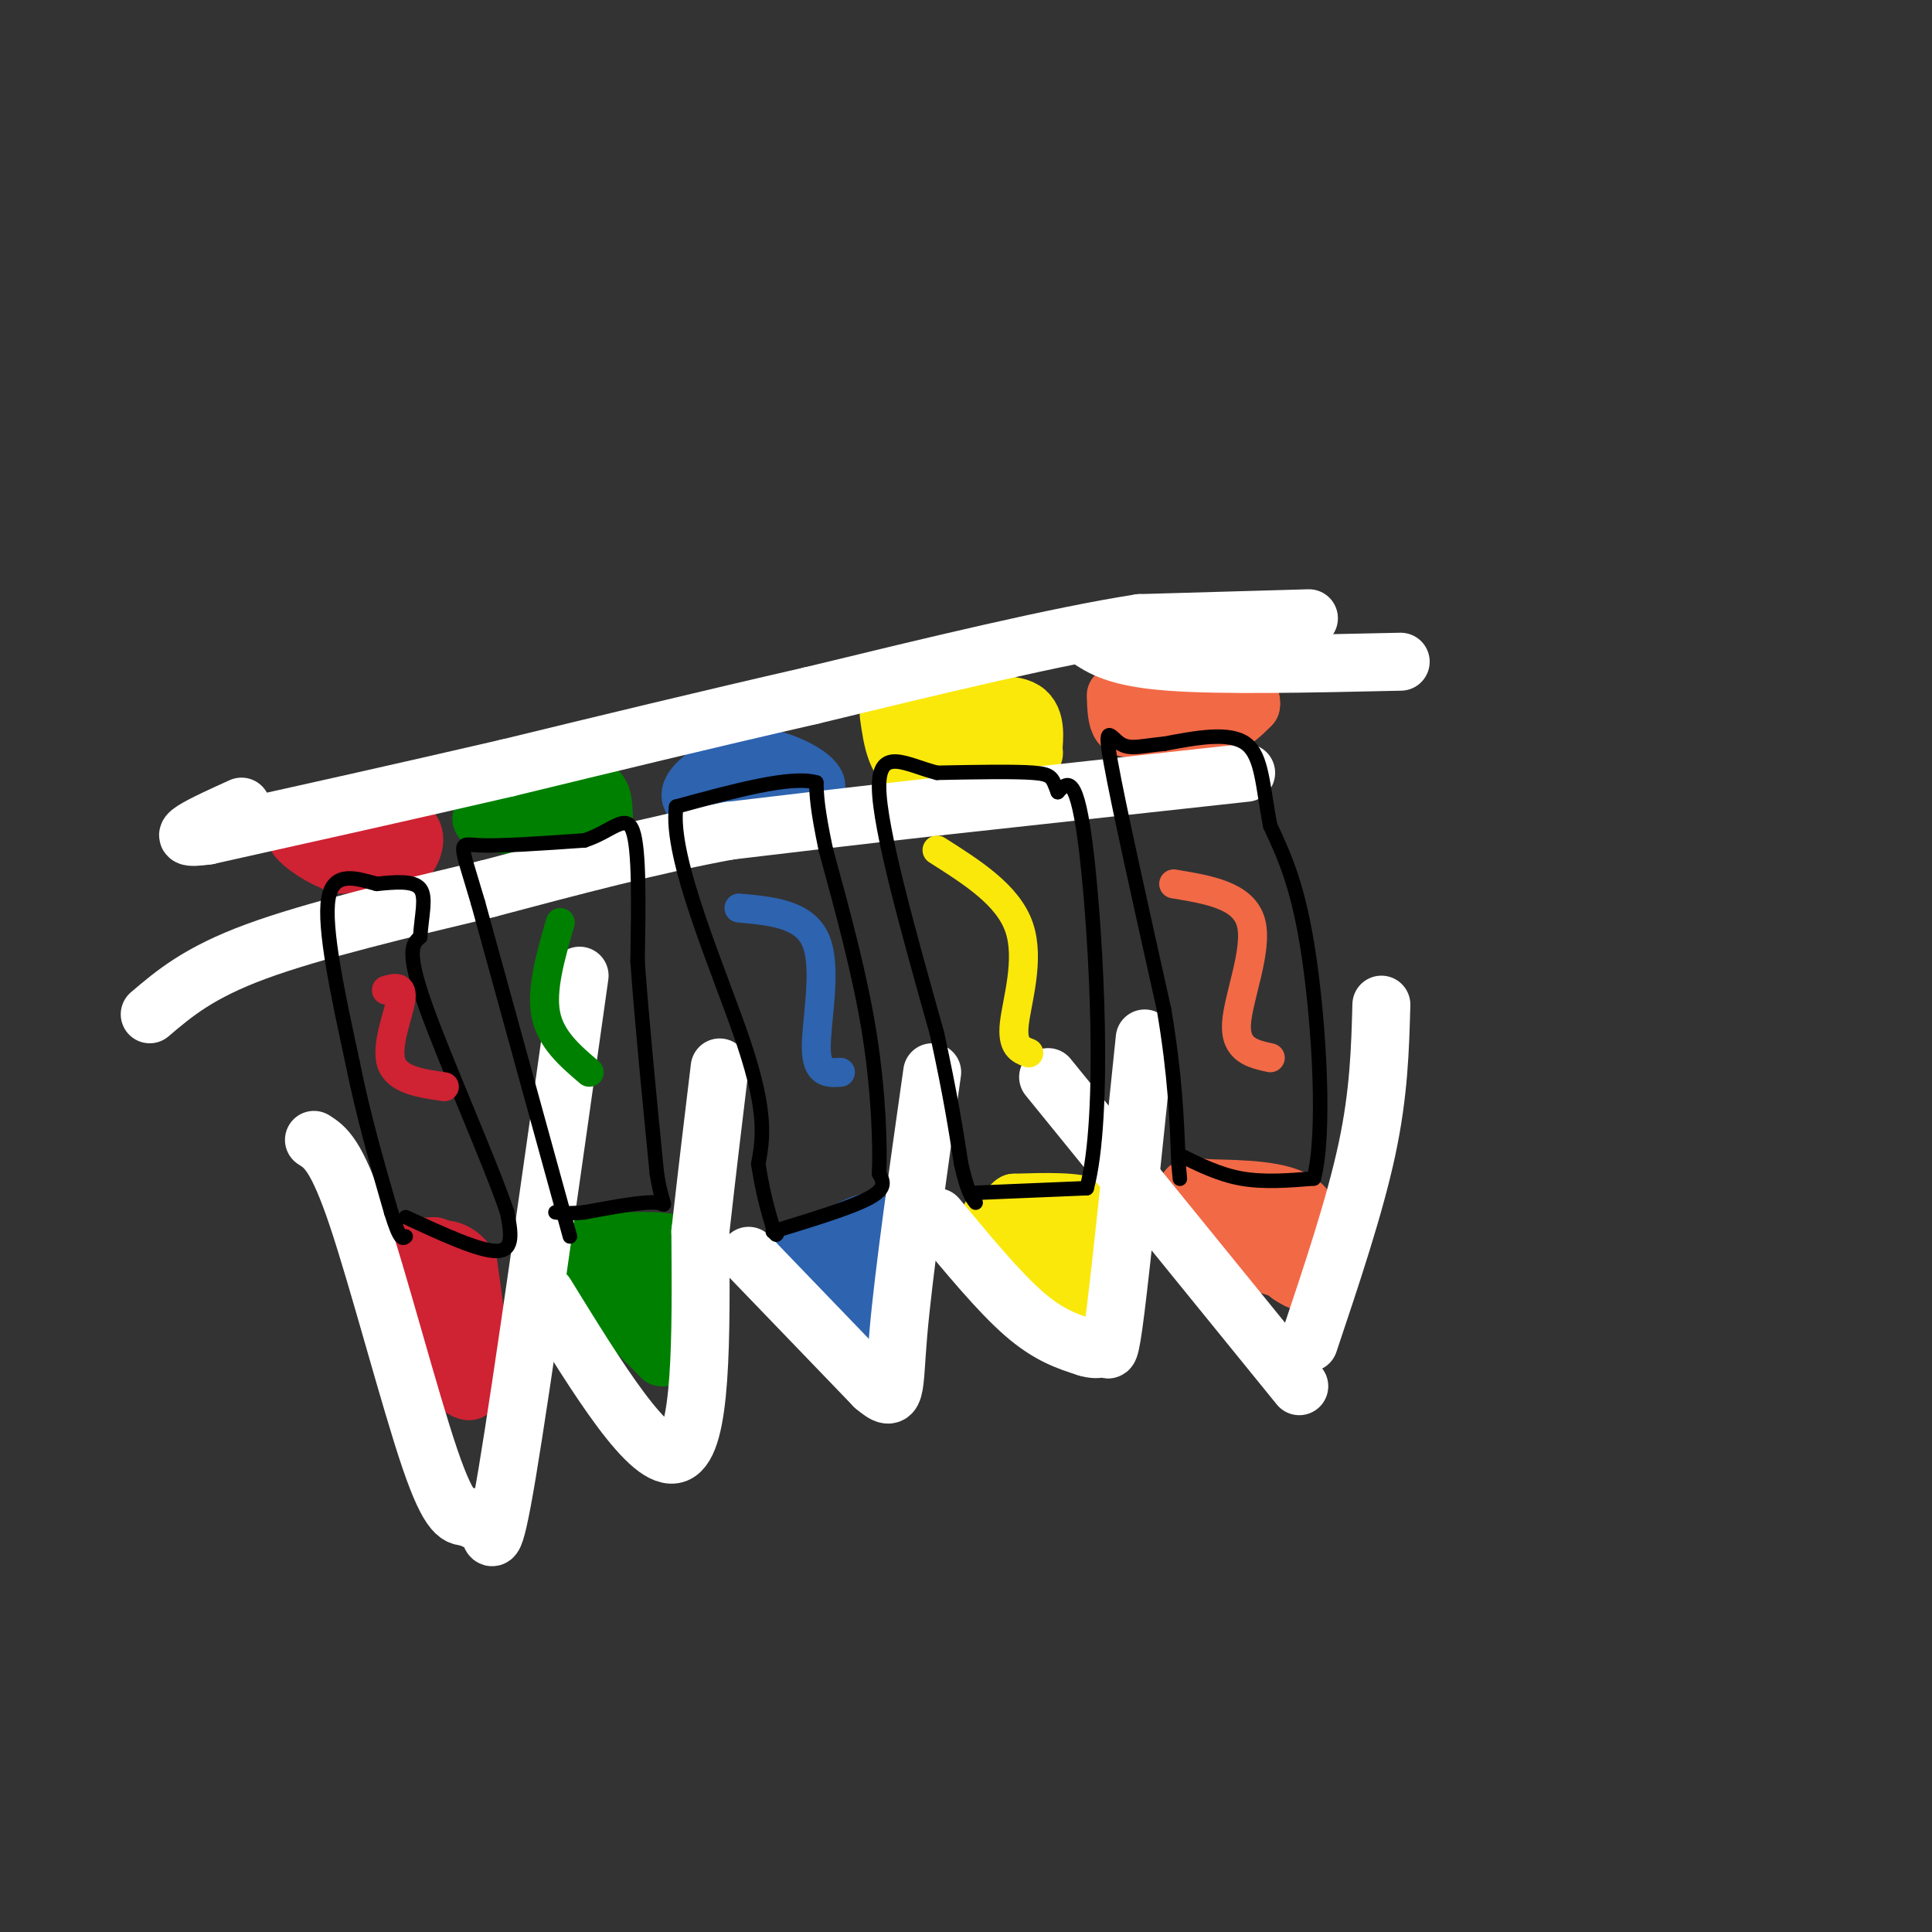 <svg viewBox='0 0 400 400' version='1.1' xmlns='http://www.w3.org/2000/svg' xmlns:xlink='http://www.w3.org/1999/xlink'><rect x="0" y="0" width="400" height="400" fill="#333333" stroke="none"/><g fill='none' stroke='#cf2233' stroke-width='12' stroke-linecap='round' stroke-linejoin='round'><path d='M83,265c0.000,5.167 0.000,10.333 2,14c2.000,3.667 6.000,5.833 10,8'/><path d='M95,287c2.143,1.512 2.500,1.292 3,0c0.500,-1.292 1.143,-3.655 1,-8c-0.143,-4.345 -1.071,-10.673 -2,-17'/><path d='M97,262c-2.133,-3.667 -6.467,-4.333 -8,-2c-1.533,2.333 -0.267,7.667 1,13'/><path d='M90,273c0.911,2.778 2.689,3.222 2,2c-0.689,-1.222 -3.844,-4.111 -7,-7'/><path d='M85,268c-1.844,-2.778 -2.956,-6.222 -2,-8c0.956,-1.778 3.978,-1.889 7,-2'/><path d='M70,179c0.422,-1.867 0.844,-3.733 3,-4c2.156,-0.267 6.044,1.067 6,2c-0.044,0.933 -4.022,1.467 -8,2'/><path d='M71,179c-3.226,-0.643 -7.292,-3.250 -9,-5c-1.708,-1.750 -1.060,-2.643 3,-3c4.060,-0.357 11.530,-0.179 19,0'/><path d='M84,171c3.133,1.556 1.467,5.444 0,7c-1.467,1.556 -2.733,0.778 -4,0'/></g>
<g fill='none' stroke='#008000' stroke-width='12' stroke-linecap='round' stroke-linejoin='round'><path d='M116,260c0.000,0.000 21.000,21.000 21,21'/><path d='M137,281c3.952,0.560 3.333,-8.542 2,-14c-1.333,-5.458 -3.381,-7.274 -5,-8c-1.619,-0.726 -2.810,-0.363 -4,0'/><path d='M130,259c-5.238,-0.131 -16.333,-0.458 -15,-1c1.333,-0.542 15.095,-1.298 21,-1c5.905,0.298 3.952,1.649 2,3'/><path d='M138,260c0.772,1.549 1.702,3.920 -1,5c-2.702,1.080 -9.035,0.868 -12,0c-2.965,-0.868 -2.561,-2.391 -1,-3c1.561,-0.609 4.281,-0.305 7,0'/><path d='M109,171c-5.381,-0.310 -10.762,-0.619 -9,-2c1.762,-1.381 10.667,-3.833 16,-5c5.333,-1.167 7.095,-1.048 8,0c0.905,1.048 0.952,3.024 1,5'/><path d='M125,169c-3.167,1.000 -11.583,1.000 -20,1'/></g>
<g fill='none' stroke='#2d63af' stroke-width='12' stroke-linecap='round' stroke-linejoin='round'><path d='M152,168c-4.244,-0.644 -8.489,-1.289 -9,-3c-0.511,-1.711 2.711,-4.489 6,-6c3.289,-1.511 6.644,-1.756 10,-2'/><path d='M159,157c4.400,0.889 10.400,4.111 10,6c-0.400,1.889 -7.200,2.444 -14,3'/><path d='M155,166c-3.167,0.500 -4.083,0.250 -5,0'/><path d='M163,259c6.083,9.500 12.167,19.000 15,19c2.833,0.000 2.417,-9.500 2,-19'/><path d='M180,259c0.711,-4.467 1.489,-6.133 0,-6c-1.489,0.133 -5.244,2.067 -9,4'/><path d='M171,257c-1.810,3.917 -1.833,11.708 -1,15c0.833,3.292 2.524,2.083 4,0c1.476,-2.083 2.738,-5.042 4,-8'/></g>
<g fill='none' stroke='#fae80b' stroke-width='12' stroke-linecap='round' stroke-linejoin='round'><path d='M205,252c0.000,0.000 15.000,17.000 15,17'/><path d='M220,269c3.311,3.400 4.089,3.400 5,1c0.911,-2.400 1.956,-7.200 3,-12'/><path d='M228,258c0.733,-3.600 1.067,-6.600 -2,-8c-3.067,-1.400 -9.533,-1.200 -16,-1'/><path d='M210,249c-2.356,1.267 -0.244,4.933 3,7c3.244,2.067 7.622,2.533 12,3'/><path d='M184,148c0.750,5.333 1.500,10.667 6,12c4.500,1.333 12.750,-1.333 21,-4'/><path d='M211,156c3.857,-0.369 3.000,0.708 3,-1c0.000,-1.708 0.857,-6.202 -2,-8c-2.857,-1.798 -9.429,-0.899 -16,0'/><path d='M196,147c-5.733,0.978 -12.067,3.422 -11,5c1.067,1.578 9.533,2.289 18,3'/></g>
<g fill='none' stroke='#f26946' stroke-width='12' stroke-linecap='round' stroke-linejoin='round'><path d='M256,255c0.000,0.000 11.000,9.000 11,9'/><path d='M267,264c2.560,1.756 3.459,1.646 4,1c0.541,-0.646 0.722,-1.828 1,-5c0.278,-3.172 0.651,-8.335 -3,-11c-3.651,-2.665 -11.325,-2.833 -19,-3'/><path d='M250,246c-3.788,-0.502 -3.758,-0.258 -4,0c-0.242,0.258 -0.758,0.531 1,3c1.758,2.469 5.788,7.134 10,10c4.212,2.866 8.606,3.933 13,5'/><path d='M270,264c0.333,-1.667 -5.333,-8.333 -11,-15'/><path d='M231,144c0.083,2.452 0.167,4.905 1,6c0.833,1.095 2.417,0.833 6,1c3.583,0.167 9.167,0.762 13,0c3.833,-0.762 5.917,-2.881 8,-5'/><path d='M259,146c0.488,-2.083 -2.292,-4.792 -7,-6c-4.708,-1.208 -11.345,-0.917 -15,0c-3.655,0.917 -4.327,2.458 -5,4'/><path d='M232,144c2.000,1.167 9.500,2.083 17,3'/></g>
<g fill='none' stroke='#ffffff' stroke-width='12' stroke-linecap='round' stroke-linejoin='round'><path d='M269,287c0.000,0.000 -52.000,-64.000 -52,-64'/><path d='M271,278c4.750,-14.167 9.500,-28.333 12,-40c2.500,-11.667 2.750,-20.833 3,-30'/><path d='M271,128c0.000,0.000 -35.000,1.000 -35,1'/><path d='M236,129c-17.167,2.667 -42.583,8.833 -68,15'/><path d='M168,144c-21.833,5.000 -42.417,10.000 -63,15'/><path d='M105,159c-20.833,4.833 -41.417,9.417 -62,14'/><path d='M43,173c-9.167,1.333 -1.083,-2.333 7,-6'/><path d='M225,132c3.083,2.083 6.167,4.167 17,5c10.833,0.833 29.417,0.417 48,0'/><path d='M258,160c0.000,0.000 -64.000,7.000 -64,7'/><path d='M194,167c-17.833,2.000 -30.417,3.500 -43,5'/><path d='M151,172c-15.500,2.833 -32.750,7.417 -50,12'/><path d='M101,184c-17.467,4.178 -36.133,8.622 -48,13c-11.867,4.378 -16.933,8.689 -22,13'/><path d='M65,236c2.311,1.467 4.622,2.933 9,16c4.378,13.067 10.822,37.733 15,50c4.178,12.267 6.089,12.133 8,12'/><path d='M97,314c2.083,1.738 3.292,0.083 4,2c0.708,1.917 0.917,7.405 4,-11c3.083,-18.405 9.042,-60.702 15,-103'/><path d='M113,268c10.833,17.583 21.667,35.167 27,33c5.333,-2.167 5.167,-24.083 5,-46'/><path d='M145,255c1.500,-13.333 2.750,-23.667 4,-34'/><path d='M155,260c0.000,0.000 26.000,27.000 26,27'/><path d='M181,287c4.844,4.156 3.956,1.044 5,-11c1.044,-12.044 4.022,-33.022 7,-54'/><path d='M194,252c6.417,7.750 12.833,15.500 18,20c5.167,4.500 9.083,5.750 13,7'/><path d='M225,279c2.869,0.893 3.542,-0.375 4,0c0.458,0.375 0.702,2.393 2,-8c1.298,-10.393 3.649,-33.196 6,-56'/></g>
<g fill='none' stroke='#000000' stroke-width='3' stroke-linecap='round' stroke-linejoin='round'><path d='M84,252c7.750,3.583 15.500,7.167 19,7c3.500,-0.167 2.750,-4.083 2,-8'/><path d='M105,251c-3.422,-10.178 -12.978,-31.622 -17,-43c-4.022,-11.378 -2.511,-12.689 -1,-14'/><path d='M87,194c0.244,-4.356 1.356,-8.244 0,-10c-1.356,-1.756 -5.178,-1.378 -9,-1'/><path d='M78,183c-3.844,-1.000 -8.956,-3.000 -10,3c-1.044,6.000 1.978,20.000 5,34'/><path d='M73,220c2.167,10.833 5.083,20.917 8,31'/><path d='M81,251c1.833,6.000 2.417,5.500 3,5'/><path d='M118,256c0.000,0.000 -19.000,-69.000 -19,-69'/><path d='M99,187c-3.933,-13.356 -4.267,-12.244 0,-12c4.267,0.244 13.133,-0.378 22,-1'/><path d='M121,174c5.600,-1.800 8.600,-5.800 10,-2c1.400,3.800 1.200,15.400 1,27'/><path d='M132,199c0.833,11.833 2.417,27.917 4,44'/><path d='M136,243c1.289,8.089 2.511,6.311 0,6c-2.511,-0.311 -8.756,0.844 -15,2'/><path d='M121,251c-3.500,0.333 -4.750,0.167 -6,0'/><path d='M160,255c8.167,-2.500 16.333,-5.000 20,-7c3.667,-2.000 2.833,-3.500 2,-5'/><path d='M182,243c0.267,-5.533 -0.067,-16.867 -2,-29c-1.933,-12.133 -5.467,-25.067 -9,-38'/><path d='M171,176c-1.833,-8.667 -1.917,-11.333 -2,-14'/><path d='M169,162c-5.167,-1.500 -17.083,1.750 -29,5'/><path d='M140,167c-1.533,10.556 9.133,34.444 14,49c4.867,14.556 3.933,19.778 3,25'/><path d='M157,241c1.000,6.333 2.000,9.667 3,13'/><path d='M160,254c0.667,2.333 0.833,1.667 1,1'/><path d='M201,247c0.000,0.000 24.000,-1.000 24,-1'/><path d='M225,246c4.000,-14.911 2.000,-51.689 0,-69c-2.000,-17.311 -4.000,-15.156 -6,-13'/><path d='M219,164c-1.156,-2.911 -1.044,-3.689 -5,-4c-3.956,-0.311 -11.978,-0.156 -20,0'/><path d='M194,160c-6.311,-1.600 -12.089,-5.600 -12,3c0.089,8.600 6.044,29.800 12,51'/><path d='M194,214c2.833,13.000 3.917,20.000 5,27'/><path d='M199,241c1.333,5.833 2.167,6.917 3,8'/><path d='M244,239c4.167,2.083 8.333,4.167 13,5c4.667,0.833 9.833,0.417 15,0'/><path d='M272,244c2.467,-9.022 1.133,-31.578 -1,-46c-2.133,-14.422 -5.067,-20.711 -8,-27'/><path d='M263,171c-1.600,-7.978 -1.600,-14.422 -5,-17c-3.400,-2.578 -10.200,-1.289 -17,0'/><path d='M241,154c-4.417,0.369 -6.958,1.292 -9,0c-2.042,-1.292 -3.583,-4.798 -2,4c1.583,8.798 6.292,29.899 11,51'/><path d='M241,209c2.333,13.833 2.667,22.917 3,32'/><path d='M244,241c0.500,5.333 0.250,2.667 0,0'/></g>
<g fill='none' stroke='#f26946' stroke-width='6' stroke-linecap='round' stroke-linejoin='round'><path d='M263,219c-3.644,-0.800 -7.289,-1.600 -7,-7c0.289,-5.400 4.511,-15.400 3,-21c-1.511,-5.600 -8.756,-6.800 -16,-8'/></g>
<g fill='none' stroke='#fae80b' stroke-width='6' stroke-linecap='round' stroke-linejoin='round'><path d='M213,218c-1.756,-0.667 -3.511,-1.333 -3,-6c0.511,-4.667 3.289,-13.333 1,-20c-2.289,-6.667 -9.644,-11.333 -17,-16'/></g>
<g fill='none' stroke='#2d63af' stroke-width='6' stroke-linecap='round' stroke-linejoin='round'><path d='M174,222c-2.467,0.178 -4.933,0.356 -5,-5c-0.067,-5.356 2.267,-16.244 0,-22c-2.267,-5.756 -9.133,-6.378 -16,-7'/></g>
<g fill='none' stroke='#008000' stroke-width='6' stroke-linecap='round' stroke-linejoin='round'><path d='M122,222c-4.000,-3.417 -8.000,-6.833 -9,-12c-1.000,-5.167 1.000,-12.083 3,-19'/></g>
<g fill='none' stroke='#cf2233' stroke-width='6' stroke-linecap='round' stroke-linejoin='round'><path d='M92,225c-4.933,-0.711 -9.867,-1.422 -11,-5c-1.133,-3.578 1.533,-10.022 2,-13c0.467,-2.978 -1.267,-2.489 -3,-2'/></g>
</svg>